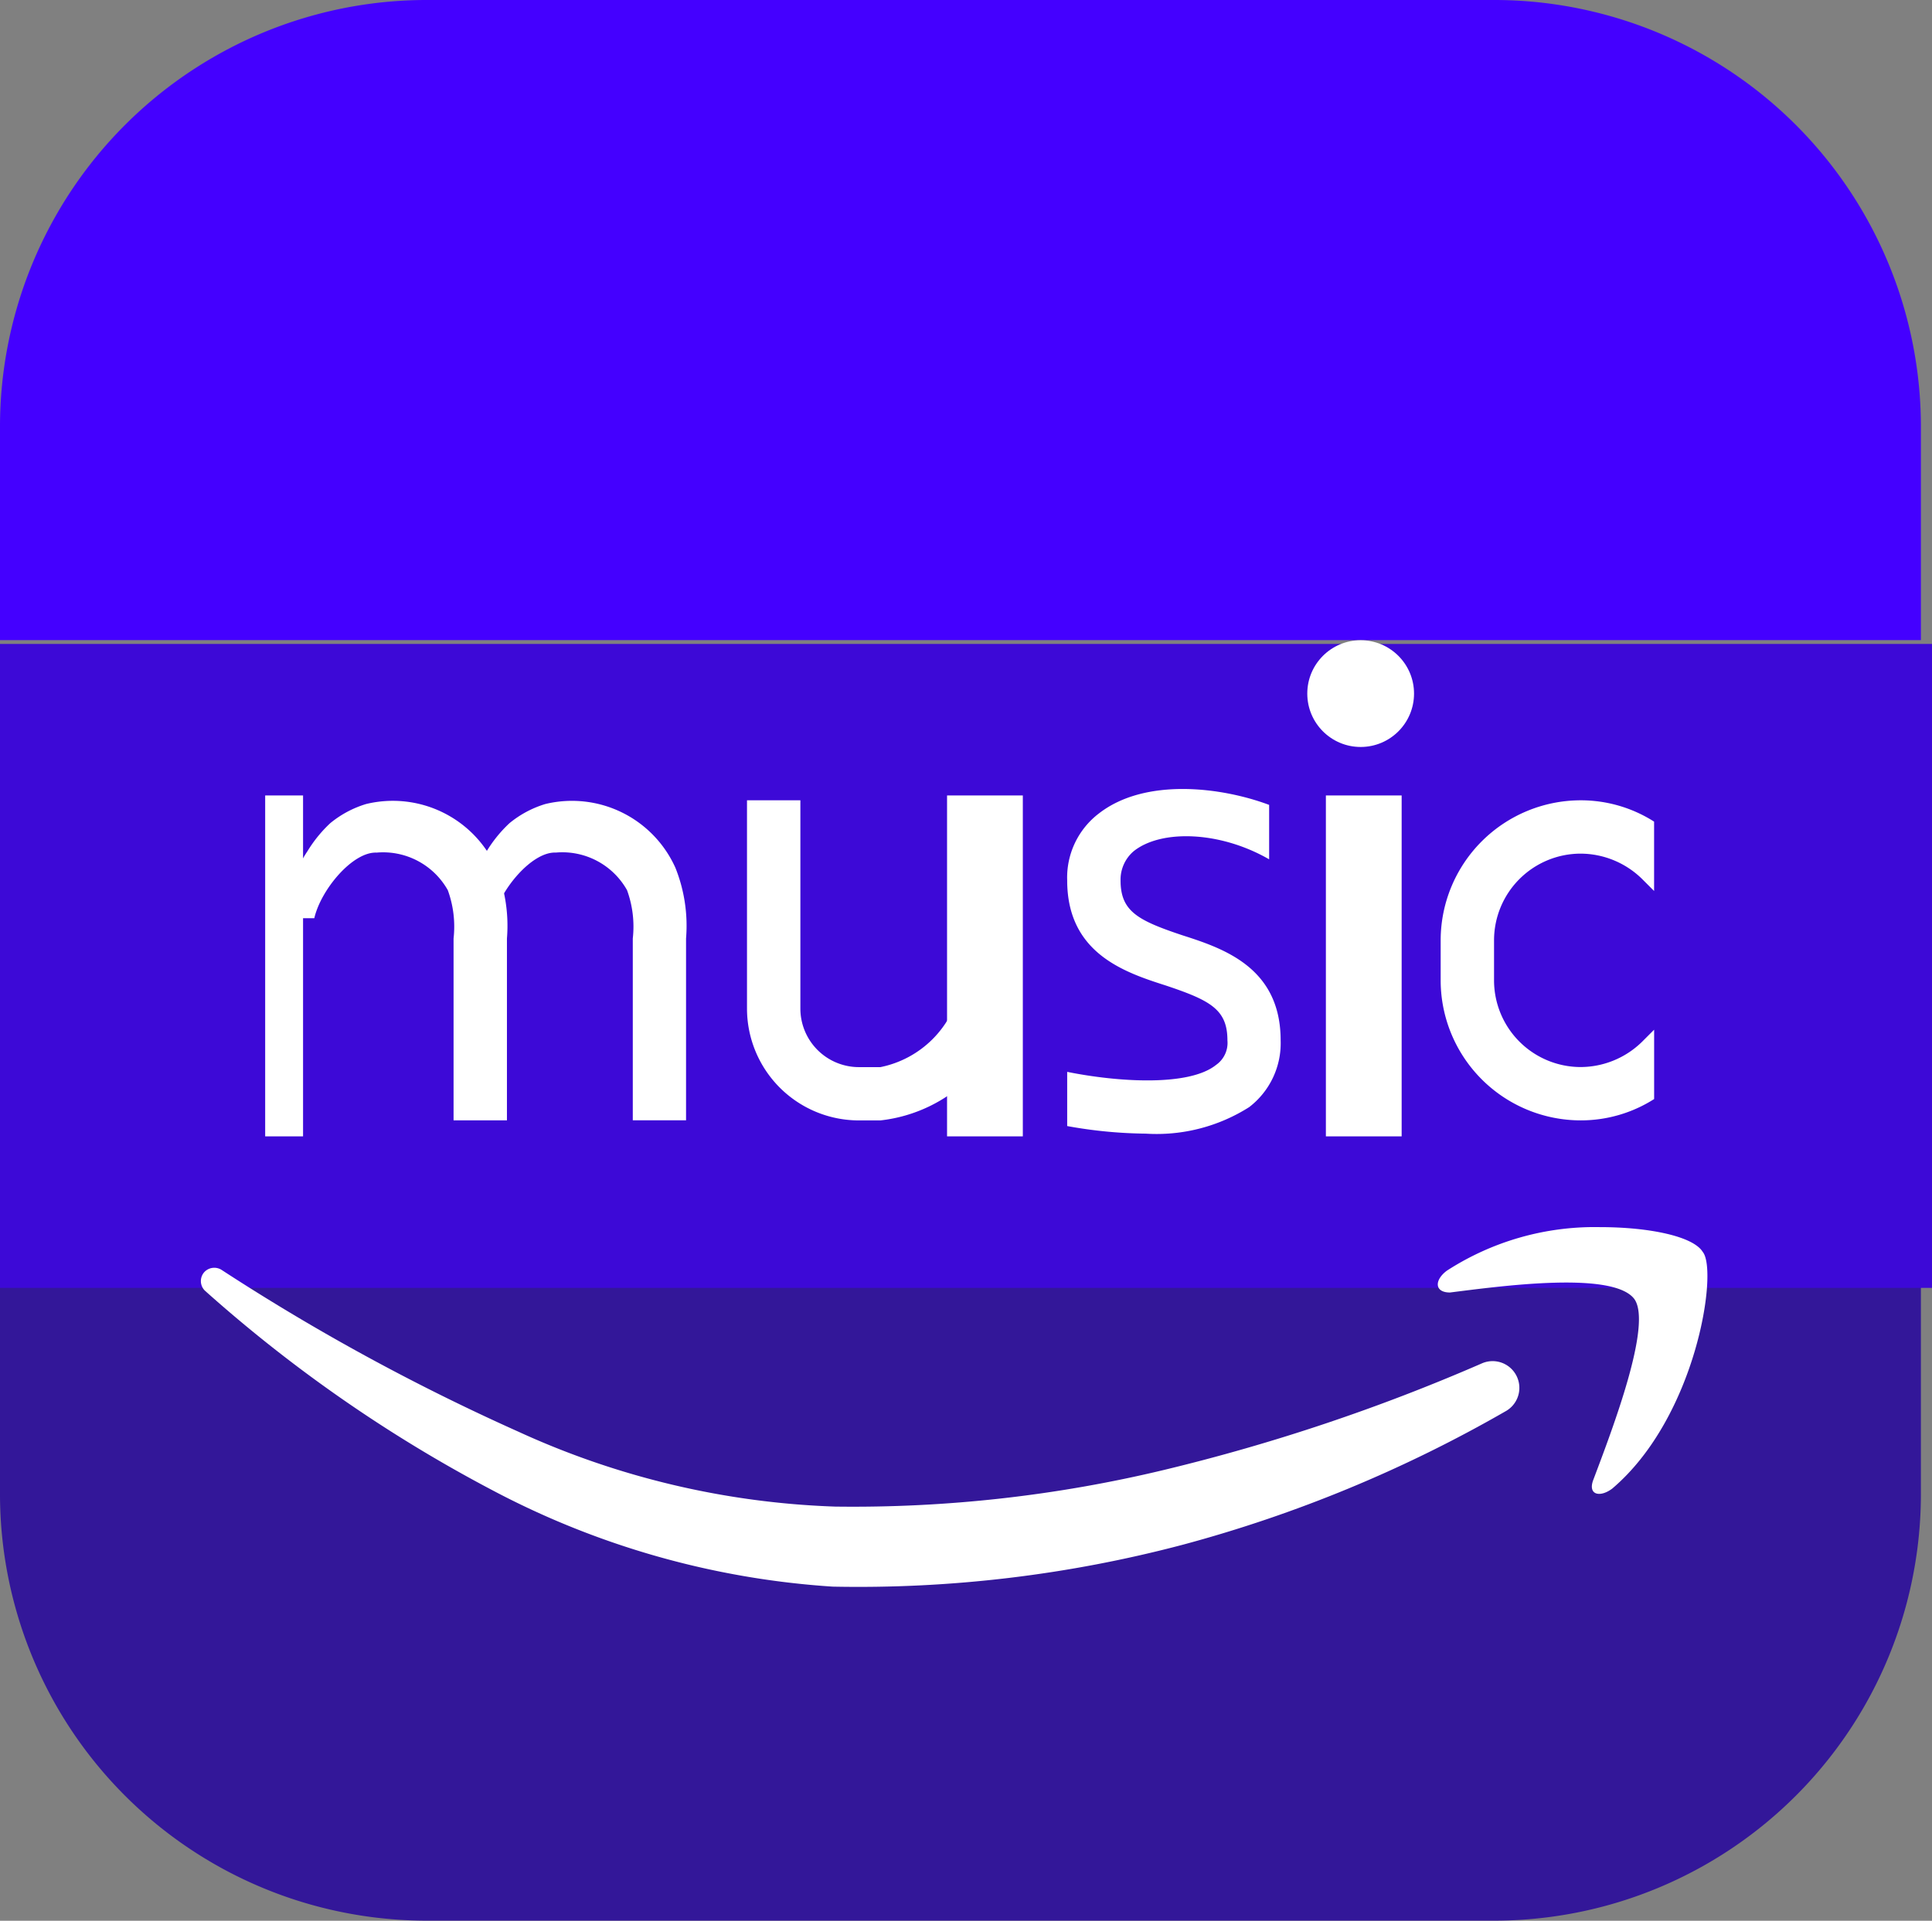 <svg xmlns="http://www.w3.org/2000/svg" width="51" height="50.707" viewBox="0 0 51 50.707"><rect x="0" y="0" width="51" height="50.707" fill="#808080" stroke="none"/><defs><style>.a{fill:#40f;}.b{fill:#331799;}.c{fill:#3d09d7;}.d{fill:#fff;}</style></defs><g transform="translate(-6 -6)"><path class="a" d="M56.707,17.268V22.9H6V17.268A11.265,11.265,0,0,1,17.268,6H45.439A11.265,11.265,0,0,1,56.707,17.268Z"/><path class="b" d="M56.707,30v5.634A11.265,11.265,0,0,1,45.439,46.9H17.268A11.265,11.265,0,0,1,6,35.634V30Z" transform="translate(0 9.805)"/><rect class="c" width="51" height="17" transform="translate(6 23)"/><path class="d" d="M37.222,29a7.184,7.184,0,0,0-4.038,1.151c-.33.246-.33.575.083.575,1.318-.165,4.286-.575,4.862.165.494.658-.577,3.452-1.072,4.766-.165.411.165.493.494.246,2.225-1.89,2.8-5.754,2.39-6.247C39.694,29.246,38.541,29,37.222,29Z" transform="translate(11.008 9.396)"/><path class="d" d="M10.308,29.816a57.064,57.064,0,0,0,7.833,4.271,21.829,21.829,0,0,0,8.367,1.98,35.162,35.162,0,0,0,8.686-.969,50.72,50.72,0,0,0,8.391-2.814.706.706,0,0,1,.63,1.261,35.564,35.564,0,0,1-8.527,3.528,33.505,33.505,0,0,1-9.244,1.107,22.273,22.273,0,0,1-9.022-2.565,37.762,37.762,0,0,1-7.537-5.236.354.354,0,0,1-.032-.5A.36.36,0,0,1,10.308,29.816Z" transform="translate(1.538 9.707)"/><path class="d" d="M23.521,29.451h-.569A2.955,2.955,0,0,1,20,26.5V21h1.409v5.5a1.546,1.546,0,0,0,1.544,1.544h.569a2.7,2.7,0,0,0,2.113-2.113V24.521h1.409V25.93A3.989,3.989,0,0,1,23.521,29.451Z" transform="translate(5.719 6.128)"/><rect class="d" width="1" height="9" transform="translate(13 27)"/><path class="d" d="M11.392,24.114a3.055,3.055,0,0,1,.524-1.771,3.488,3.488,0,0,1,.6-.737,2.731,2.731,0,0,1,.947-.506A2.993,2.993,0,0,1,16.9,22.786a4.12,4.12,0,0,1,.28,1.865v4.8H15.771v-4.8a2.812,2.812,0,0,0-.152-1.276,1.958,1.958,0,0,0-1.88-.992c-.628-.027-1.469.972-1.644,1.731Z" transform="translate(2.202 6.126)"/><path class="d" d="M14.751,24.114a3.055,3.055,0,0,1,.524-1.771,3.488,3.488,0,0,1,.6-.737,2.731,2.731,0,0,1,.947-.506,2.993,2.993,0,0,1,3.434,1.685,4.12,4.12,0,0,1,.28,1.865v4.8H19.13v-4.8a2.812,2.812,0,0,0-.152-1.276,1.958,1.958,0,0,0-1.88-.992c-.628-.027-1.469.972-1.644,1.731Z" transform="translate(3.574 6.126)"/><rect class="d" width="2" height="9" transform="translate(31 27)"/><rect class="d" width="2" height="9" transform="translate(41 27)"/><circle class="d" cx="1.409" cy="1.409" r="1.409" transform="translate(40.509 22.902)"/><path class="d" d="M34.409,24.69v1.07a2.29,2.29,0,0,0,2.282,2.282,2.328,2.328,0,0,0,1.62-.662l.324-.324v1.831a3.6,3.6,0,0,1-1.944.563A3.7,3.7,0,0,1,33,25.761V24.69A3.7,3.7,0,0,1,36.69,21a3.6,3.6,0,0,1,1.944.563v1.831l-.324-.324a2.328,2.328,0,0,0-1.62-.662A2.29,2.29,0,0,0,34.409,24.69Z" transform="translate(11.03 6.128)"/><path class="d" d="M27.754,22.432a.986.986,0,0,0-.345.768c0,.817.451,1.056,1.634,1.451,1.1.352,2.592.859,2.592,2.775a2.126,2.126,0,0,1-.831,1.761,4.56,4.56,0,0,1-2.733.7,12.16,12.16,0,0,1-2.071-.2V28.256c1.324.268,3.211.394,3.93-.183a.71.71,0,0,0,.3-.648c0-.817-.451-1.056-1.634-1.451C27.493,25.622,26,25.115,26,23.2a2.126,2.126,0,0,1,.831-1.761c1.225-.958,3.249-.7,4.5-.231v1.437C30.024,21.893,28.472,21.855,27.754,22.432Z" transform="translate(8.171 6.041)"/></g></svg>